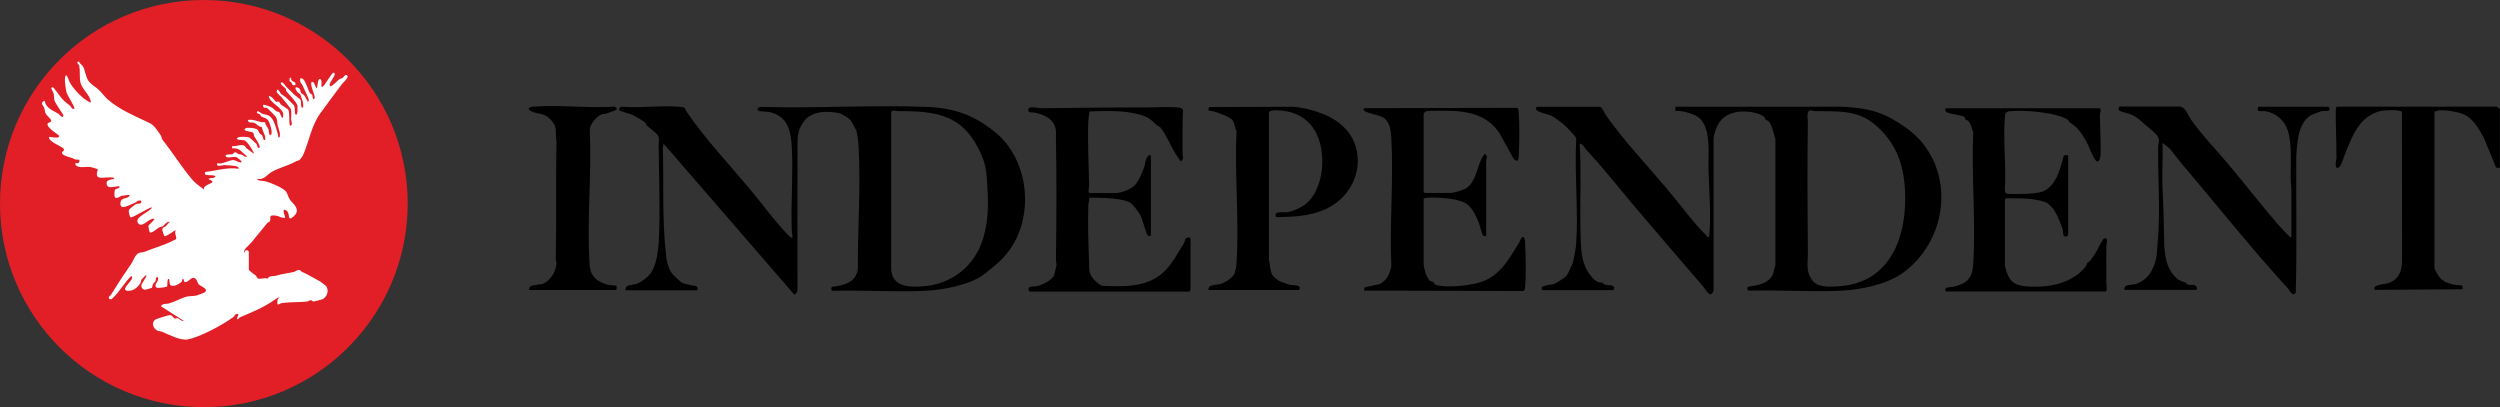 <svg viewBox="0 0 383.38 62.43" xmlns="http://www.w3.org/2000/svg" data-name="Layer 1" id="Layer_1">
  <rect x="0" y="0" width="383.38" height="62.43" fill="#333333" stroke="none"/>
  <defs>
    <style>
      .cls-1 {
        fill: #e21f27;
      }

      .cls-2 {
        fill: #fff;
      }
    </style>
  </defs>
  <ellipse ry="26.63" rx="29.3" cy="28.97" cx="31.2" class="cls-2"></ellipse>
  <g id="VDWy2b">
    <g>
      <path d="M62.52,31.22c0,17.24-14,31.22-31.26,31.22S0,48.46,0,31.22,14,0,31.26,0s31.26,13.98,31.26,31.22ZM24.91,21.41c-.14-.17-.13-.47-.27-.67-.46-.64-.95-1.51-1.67-1.86-2.19-1.06-4.72-2.06-6.54-3.72-.4-.37-.91-1.04-1.33-1.43-.45-.42-1.19-.78-1.58-1.4s-.49-1.65-.81-2.17c-.13-.21-.49-.39-.59-.74-.6.18,0,.39.05.72.13.71,0,1.74.16,2.48.22,1.07,1.53,1.95,1.61,3.08-.11.12-1.01-.54-1.16-.66-.76-.63-1.66-1.6-2.13-2.5-.07-.13-.54-1.76-.69-.53-.05.42.13,1.75.25,2.18s1.37,2.32,1.19,2.5c-.43.1-.46-.32-.67-.49-.89-.71-.98-.73-1.67-1.64-.13-.17-.85-1.16-.92-1.17-.61-.13.02.72.05.83.14.38.06.78.16,1.16.13.5,1.41,2.21,1.38,2.36-.1.54-.7-.25-.74-.28-.7-.43-1.36-.6-1.91-1.37-.13-.18-.2-.59-.22-.61-.12-.09-.61.22-.34.61.47.66.24.83.51,1.36.12.23.76.79.8.96.12.43-.44.3-.53.55-.22.61,1.72,1.71,1.76,1.86.12.56-1.49.11-1.54.16-.14.89,2.4,1.5,2.31,2.02-.02.11-.27.22-.31.36-.16.59,1.65.76,1.97,1.09l.67.05c.11.54-.2.53-.66.55.24.89,1.62.47,2.37.56.18.02,1.13.31,1.15.39-.79,2,1.3.94,2.44,1.26.06.34-.1.17-.27.22-.35.1-.84.14-.84.6,0,1.08,1.34.41,1.99.5.03.44-.56.24-.72.55-.09.17-.1.97,0,1.11.23.33.76-.14,1.03-.2.18-.04,1.17-.2,1.24-.14-.09.59-1,.36-1.31.84-.17.26-.17.82.1.98.34.2,1.57-.45,2.02-.63.29-.12.46-.47.96-.3.09.6-.42.36-.77.5-.2.08-.99.7-1.1.9-.12.22.1,1.09.27,1.14.31.08,2.71-1.48,3.25-1.54-.24.73-3.03,1.56-2.04,2.54.62.61,1.68-.99,2.37-.77.17.14-.82.88-.87,1.07-.04.14.16.98.21,1.01.27.19,1.12-.58,1.39-.75.19-.12.43-.09.59-.19.23-.15.67-.86,1.11-.65-.31.13-.41.43-.6.61-.17.17-.52.08-.59.63,0,.07.28.87.32.9.29.21,1.65-.99,1.76-.87-.3.45.26,1.15,0,1.38-.05.04-1.03.5-1.19.57-1.12.47-2.36.85-3.53,1.32-.29.12-.64.09-.91.2-.61.23-.83,1.12-1.16,1.6-1.14,1.64-2.09,3.11-3.14,4.8-.09.14-.58.44-.22.66.26.16.4-.07.56-.22.99-.95,1.72-2.28,2.7-3.25.23-.05.19.12.17.28-.06.51-1.78,1.82-.72,1.93.86.09,1.54-.45,1.98-1.12.13-.19.11-.45.24-.64.02-.03.51-.54.54-.56.45-.23-.08.52-.1.56-.15.3-.36.58-.45.76-.2.43.15.84.55.84.05,0,.96-.25,1-.29.1-.11.1-.42.19-.58.1-.18.3-.29.36-.41.1-.21,0-.5.23-.66.26-.07.19.39.16.49-.06.24-.65.81-.23,1.11.21.15,1.55-.04,1.65-.19.05-.08.01-.97.13-1.09.28-.29.19.67.32.84.39.5,1.46-.11,1.78-.47.08-.09.08-.34.1-.36.25-.2.21.32.32.39.44.33.98-.82,1.55-.56.38.17.42.69.62.94.25.31,1.52.67,1.01,1.19-.08.08-1.11.49-1.29.53-.48.12-1.15.07-1.58.18-.69.18-1.88.82-2.7,1.05-.4.11-.94-.05-1.24.41l3.53,2.26c-.37.1-.72-.37-.96-.42-.16-.03-.31.1-.47.04-.22-.09-.27-.49-.71-.51-.21,0-1.91.53-2.13.64-.79.42-.47,1.38.2,1.73.24.12.55.1.79.21,1,.43,2.8,1.36,3.87,1.15,1.94-.37,5.39-2.24,7.03-3.45.17-.13.21-.4.43-.44.63-.13.11.44.12.67.02.35.39-.15.42-.16,1.81-.77,3.78-1.57,5.33-2.7.16-.12.63-.43.76-.34-.28.21-.32.33-.34.66-.05.76.32.23.73.18,1.23-.17,2.63-.1,3.85-.23.21-.02.39-.22.56-.21s.28.22.44.22c.06,0,1.05-.27,1.22-.32.85-.27,1.2-1.45.65-2.1-.04-.05-.89-.69-.94-.71-.95-.46-1.78-1.05-2.75-1.44-.1-.04-.17-.21-.31-.25-.4-.12-.58.19-.91.27-1.01.23-1.75.28-2.73.58-.45.13-.92-.1-1.32.45-.47-.21-1.06.17-1.47-.04-.16-.08-.21-.34-.33-.44-.25-.22-.98-.66-1.06-.93v-2.76c-.42-.39-.5-.17-.76.22-.07-.59.74-1.1,1.11-1.54.83-1,1.64-2.03,2.48-3.03.1-.12.33-.18.39-.27.28-.47-.39-1.06.98-.87.47.07.86.44,1.39.32-.05-.33-.65-1.65.17-1.11.48.32.3,1.16.55,1.22s.87-.58.96-.8c.4-.92-.59-1.5-1-2.14-.22-.34-.33-.83-.53-1.13-.41-.64-2.56-1.48-3.31-1.66-.08-.02-1.44-.05-1.04-.34.96.17,1.42-.66,2.09-1.05,1.1-.65,2.54-.95,3.76-1.64.2-.11.35-.05.61-.28.08-.07.42-.54.46-.64.91-2.07,1.27-4.52,2.63-6.41,1.09-1.53,2.26-3.05,3.38-4.57.16-.22,1.09-.94.75-1.28-.26-.26-.59.33-.67.38-.16.1-.37.11-.54.23-.33.24-.9.93-1.28,1.04-.26.08-.16-.22-.16-.38l.75-1.34c.09-.12-.08-.37-.15-.36-.34,0-1.45,2.19-1.77,2.2-.3,0,.13-1.05-.33-1.21-.45-.1-.27,1.27-.55,1.43l-.38-.83c-.06-.1-.24-.23-.33-.16-.35.26.36,1.82.42,2.17.03.15.02.47-.14.47-.18,0-.14-.52-.22-.66-.06-.11-.3-.14-.41-.36-.25-.48-.63-1.81-1.01-2.07-.13-.09-.23-.13-.39-.1-.18.61.19.76.35,1.13.15.33.92,1.97.94,2.13,0,.08-.05.32-.13.37-.22-.36-.34-.7-.61-1.05-.13-.17-.38-.24-.45-.35-.21-.36.06-.61-.58-.83-.58-.19-.12.54.04.74.13.15.42.27.44.35.12.45.17.51.3.89.06.17.29,1.12-.03,1.13-.25,0-.11-.97-.27-1.24-.08-.13-.81-.62-.99-.8-.44-.44-.7-.73-1.16-1.15-.1-.09-.58-.91-.83-.65-.22.22.61.76.71.89.08.11.04.32.13.43.38.49,1.55,1.61,1.68,2.18.04.19.09,1.72-.31,1.35-.16-.42,0-1.02-.22-1.38-.04-.08-.94-.94-1.11-1.1-.25-.25-.69-.47-.93-.72-.04-.04-.46-.97-.61-.38-.08.31.58.75.77.99s1.38,1.68,1.41,1.79c.14.5.02,1.09.03,1.53,0,.3.22.63.05.93-.1.17-.23.06-.26-.07-.12-.47.01-1.98-.23-2.31-.07-.1-.88-.58-1.1-.77-.14-.12-.21-.37-.34-.44-.16-.08-.35.06-.44,0-.06-.03-.84-1.09-1.1-.83.17,1.05,2.22,1.76,2.22,2.81,0,1.29-.53-.31-.59-.36-.1-.1-.37-.09-.52-.2-.22-.15-.34-.36-.59-.51-.2-.12-1.26-.55-1.4-.42-.01.63.39.34.66.49.08.05,1.29,1.29,1.35,1.41.2.41.15.87.25,1.3.12.57.46,1.05.28,1.76-.33.05-.18-.08-.22-.27-.17-.7-.57-2.2-1.04-2.71-.51-.56-.79-.43-1.37-.62-.19-.06-.65-.51-.79-.37-.27.28.33.4.41.47.07.06.09.24.19.3.31.23.8.18,1.1.66.21.34.67,1.75.45,2.09-.34.54-.37-.6-.44-.78-.12-.32-.49-.66-.52-1.08-.97.1-1.63-.54-2.63-.34.04.56.61.31.94.43.37.14.71.62,1.21.67.09.72.63,1.24.49,1.98-.36.06-.29-.47-.45-.7-.1-.14-.28-.19-.36-.3-.17-.22-.23-.57-.51-.7s-1.43-.27-1.65-.12c-.73.5.99.47,1.16.72.09.14.06.37.14.52.17.29,1.03,1.51.8,1.79-.39.04-.31-.43-.47-.63-.04-.06-1.01-.94-1.07-.97-.28-.12-1.5-.18-1.77,0-.62.4.81.39.92.41.4.09.89.85,1.11,1.2.08.14.49.75.4.87l-1.16-.88c-.4-.88-1.39-.16-2.15-.28v.34c.47-.02.76,0,1.18.25l1.13,1.01c-.41.16-.59-.2-.78-.27s-.38-.05-.55-.11-.33-.28-.5-.28c-.2,0-.29.26-.46.31-.18.05-1.29-.08-.97.35.23.31,1.22-.05,1.57.08.14.05.98.64.81.8-.58.09-.77-.38-1.38-.34-.37.03-1.3.44-1.79.53-.12.02-.66-.2-.58.19.07.33.9.04,1.16.05.32,0,1.72.12,1.9.2.15.07.29.16.25.36-1.71-.26-3.38.29-5.08.49-.48.81,1.13.28,1.55.66-.27.47-.79.1-1.1.44,1.8.71-.93.62-.67,1.6-.68-.5-1.32-.95-1.87-1.6-1.56-1.84-2.97-4.12-4.5-6.03ZM44.63,11.96c-.23-.24-.29.36-.19.53.03.04.17.06.23.14.19.26.07.53.62.43.13-.59-.28-.45-.5-.66-.13-.13-.14-.41-.17-.44Z" class="cls-1"></path>
      <path d="M95.94,44.47c-.13-.88,1.09-.74,1.66-.93.71-.24,1.7-1,2.15-1.6.87-1.14,1.19-3.38,1.27-4.79.25-4.79.03-10.15-.01-14.99,0-.56.17-.99-.25-1.56-.2-.28-1.24-1.02-1.57-1.35-.15-.15-.12-.36-.24-.45-.36-.3-1.6-1.03-2.05-1.23-.3-.13-1.82-.52-1.91-.63-.23-.29.25-.65.55-.56,2.81.21,5.96-.25,8.73,0,.98.09.68.25,1.06.81,2.79,4.07,6.38,7.9,9.58,11.7,1.92,2.29,3.93,5.1,6.02,7.22.93.94.51-.2.49-.71-.16-4.25.23-8.67,0-12.9-.13-2.47-.66-4.71-3.4-5.31-.36-.08-1.5-.07-1.73-.23-.36-.26.18-.68.54-.57,8.34.25,16.85-.32,25.17,0,2.61.1,4.87.5,7.19,1.64,1.24.61,2.32,1.36,3.4,2.23,5.1,4.1,6.1,12.54,2.31,17.95-1.17,1.67-2.31,2.5-3.86,3.75-2.14,1.73-6.44,2.52-9.37,2.65-4.61.19-9.37-.14-14-.02-.24-.07-.26-.47-.08-.6,1.82-.22,3.7-.66,3.96-2.76-.03-6.12.45-12.38.13-18.5-.03-.57-.19-2.27-.37-2.72-.05-.14-.82-1.53-.88-1.6-.32-.31-1.38-1-1.84-1.08-1.59-.28-3.28-.35-4.68.63-.53.37-1.09,1.28-1.31,1.89-.3.81-.3,1.43-.3,2.22-.03,7.42.01,14.84,0,22.27.04.27-.19.83-.5.83l-20.03-23.14-.12.6c.15,5.32-.12,10.76.44,15.99.13,1.23.25,2.34,1.01,3.38.12.17,1.41,1.35,1.5,1.39.27.09.86.21,1.23.32.61.18,1.29-.05,1.13.8h-11.03ZM136.66,17.2v24.24s.14.65.16.72c.68,1.9,2.8,1.85,4.53,1.76,4.59-.24,8.24-3.16,9.49-7.6.64-2.27.75-4.6.61-6.89-.13-2.1-.06-3.67-.94-5.67-2.67-6.1-6.63-6.75-12.8-6.72-.24,0-.92-.24-1.04.16Z"></path>
      <path d="M245.4,16.37c.26.07.7,1.04.84,1.25,2.69,3.85,6.12,7.46,9.14,11.04,1.67,1.97,3.27,4.09,4.97,6.06.51.58,1.1,1.12,1.6,1.71.16-.1.15-.21.17-.38.32-2.95-.05-7.1-.12-10.14-.05-2.17.31-5.12-.78-7.04-.3-.52-.71-.93-1.25-1.18-.9-.4-2.05-.74-3.04-.66v-.66s25.66,0,25.66,0c2.08.12,4.27.34,6.2,1.19s4.26,2.36,5.66,3.94c5.39,6.08,3.81,15.68-2.62,20.33-2.53,1.83-6.53,2.62-9.68,2.76-4.61.19-9.37-.14-14-.02-.24-.07-.26-.47-.08-.6,1.17-.2,2.29-.28,3.21-1.09.8-.71.64-1.26.98-2.21v-19.37c-.31-.85-.39-1.75-.89-2.53-.21-.33-.48-.28-.62-.43-.1-.11-.08-.33-.25-.46-.94-.72-3.08-.92-4.22-.69-2.23.44-3.04,1.79-3.5,3.89v23.47c-.48,1.38-1.14-.08-1.55-.56-3.51-4.05-6.96-8.1-10.43-12.17-2.52-2.96-4.93-6.09-7.61-8.93-.22-.23-.44-.83-.94-.87.26,4.45.02,8.93.12,13.39.04,1.8.02,3.84.74,5.53.31.72,1.18,1.97,1.9,2.29.23.1.5.04.75.13.12.05.1.22.37.29.4.11,1.31-.05,1.4.47,0,.04-.07.37-.09.37h-10.87c-.07,0-.17-.18-.17-.28,0-.51,1.53-.51,1.96-.69s1.64-.94,1.91-1.29c.21-.29.9-1.79.97-2.12.17-.79.42-1.94.47-2.73.34-5.2-.26-10.75,0-15.98,0-.19-.07-.33-.17-.49-.12-.18-1.16-1.3-1.37-1.5-.47-.44-1.66-1.36-2.22-1.64-.47-.23-2.42-.59-2.42-1.11,0-.09.1-.28.17-.28h9.71ZM287.64,19.2c-2.77-2.41-5.88-2.1-9.36-2.16-.23,0-.47-.13-.66-.12-.67.06-.37,1.43-.38,1.82-.1,6.65-.06,13.38,0,20.05.01,1.43-.32,2.64.52,3.99s2.68,1.21,4.05,1.13c8.12-.43,10.7-7.63,10.32-14.82-.22-4.06-1.46-7.26-4.5-9.89Z"></path>
      <path d="M334.45,16.37c.68.12,1.16,1.42,1.55,1.98,1.71,2.42,3.81,4.55,5.68,6.78,2.58,3.09,5,6.21,7.62,9.25.16.18,1.96,2.22,2.09,2.04-.02-2.44.03-4.89,0-7.33,0-.48-.1-.96-.11-1.53-.04-2.34.32-6.26-.76-8.29-.61-1.16-1.79-1.99-3.08-2.21-.31-.05-.96.04-1.14-.08s-.03-.61,0-.61h10.76c.13,0,.24.42.15.54-.11.17-.99.09-1.24.14-.09.02-1.14.42-1.28.48-2.27.98-2.4,4.26-2.55,6.38-.04,6.99.11,14-.08,20.97-.53.72-.93-.35-1.24-.69-5.62-6.12-10.92-12.84-16.33-19.18-.59-.7-1.22-1.61-1.81-2.26-.1-.1-.97-.86-1.05-.77.08,2.28-.11,4.61,0,6.89s.2,4.6.23,6.94c.03,2.1,0,4.73,1.5,6.43.68.76.83.76,1.7,1.05.22.07.34.32.51.37.33.09.7-.06,1.02.08s.44.71.17.71h-10.98c-.1-.98,1.21-.66,1.88-.94,1.09-.45,1.78-1.04,2.34-2.08.8-1.5.74-2.58.88-4.17.46-4.85.02-9.8.08-14.69,0-.51.21-.83.06-1.38-.17-.66-1.47-1.55-2.01-2.02-.86-.75-1.11-1.14-2.28-1.64-.37-.16-1.53-.39-1.73-.58s-.1-.61.06-.61h9.38Z"></path>
      <path d="M218.31,40.44c.06.76.39,1.97.88,2.54.16.19.43.16.6.28.16.11.21.36.36.41,1.68.55,5.7.11,7.35-.56,2.77-1.13,3.93-3.5,5.46-5.89.1-.16.33-.76.37-.79.49-.3.52.36.54.69.11,1.86.19,5.15,0,6.95-.03.23-.05.5-.32.56l-24.38-.07.1-.49,2.35-.52c1.05-.58,1.49-1.53,1.74-2.67-.28-6.49.36-13.28,0-19.73-.06-1.11-.22-2.51-1.27-3.14-.48-.29-1.33-.43-1.83-.6-.34-.11-1.39-.32-1.08-.82l23.46-.05c.24.1.23.42.25.64.15,1.84.13,4.98,0,6.84-.05.68-.24.85-.78.33l-2.11-3.84c-1.59-2.47-4.02-3.3-6.88-3.49-.6-.04-4.16-.08-4.47.06-.06.03-.33.31-.33.33v12.01s.15.17.17.17h3.97c.49,0,1.93-.44,2.37-.72,1.73-1.14,1.69-3.84,2.73-5.09.07-.08.03-.27.25-.09.36.3.1.65.1.99v11.52c-.17,0-.36.05-.49-.11-.2-.24-.46-1.45-.6-1.82-.46-1.17-1.1-2.66-2.29-3.23-1.32-.63-4.37-.86-5.83-.69-.11.01-.38.05-.38.17v9.92Z"></path>
      <path d="M157.9,44.69c-.09-.03-.16-.18-.17-.28-.06-.63.89-.44,1.25-.52.77-.16,2.44-.93,2.68-1.73.06-.2.35-1.37.36-1.52.02-.23-.1-.48-.09-.74.08-6.2.12-12.55,0-18.74-.01-.65.09-1.12-.17-1.81-.48-1.29-1.78-1.76-3-2.07-.3-.08-1.03.08-1.08-.34-.1-.82,1.49-.34,1.88-.34,5.28-.05,10.62-.14,15.88-.12,1.62,0,3.63-.14,5.2,0,.32.03.56.06.77.34-.08,2.22-.09,4.45-.07,6.67,0,.5.31.85-.27,1.26-.25-.39-.57-.78-.81-1.17-.73-1.21-1.41-2.92-2.28-4-.2-.25-.43-.23-.57-.37-.96-.93-1.4-1.31-2.79-1.68-2.41-.63-5.04-.52-7.51-.44-.07.05-.21,1.24-.21,1.44-.14,3.2.07,6.79.12,10.03,0,.19-.28,1.05.16,1.05h3.75c1.02,0,2.44-.52,3.15-1.26.5-.52,1.12-1.99,1.38-2.7.22-.59.12-1.41.77-1.88.09-.04.27.13.27.16v12.12c0,.13-.32.25-.5.06-.26-.28-.77-2.46-1.1-3.09-.24-.45-1.07-1.55-1.46-1.85-1.04-.81-4.68-.86-6.07-.86-.12,0-.24.03-.35.09.05.35-.11.7-.12,1.03-.09,2.72,0,5.87.11,8.6.04,1.12-.14,1.63.55,2.62.19.27,1.17,1.16,1.48,1.18,3.24.13,6.7.29,9.3-2.01,1.33-1.18,2.32-3.09,3.24-4.56.12-.19.12-.53.25-.67.18-.2.74-.28.74.03v7.82s-.15.17-.11.28h-24.55Z"></path>
      <path d="M317.18,35.93c-.08.36-.51.51-.72.17-.11-.18-.04-.53-.1-.78-.18-.69-1.03-2.69-1.47-3.27-.09-.11-.77-.8-.88-.88-.48-.35-2.19-.62-2.85-.68-1.12-.11-2.44-.05-3.57-.09-.02.08-.13.22-.13.26v10.14s.23.79.28.93c.53,1.67,1.52,2.08,3.2,2.2,3.25.23,6.86-.46,8.93-3.09.17-.21.09-.58.5-.71.96-1,1.45-2.29,2.16-3.47.87-.45.5.56.49,1.04-.04,1.95.01,3.9,0,5.85,0,.16.2,1.15-.16,1.15h-24.39c-.07,0-.17-.19-.17-.28,0-.46.92-.36,1.22-.43,2.21-.53,2.95-1.33,3.09-3.64.38-6.54-.29-13.47-.01-20.05-.22-.5-.37-1.43-.77-1.77-.11-.1-.33-.11-.41-.19-.09-.09-.07-.31-.16-.39-.31-.3-2.15-.45-2.66-.71-.38-.19-.36-.64-.13-.64h23.5c.34,0,.05.89.05,1.05.03,2.01.15,4.04.12,6.06,0,.43-.3,1.5-.77.87-.59-.8-1.05-2.26-1.58-3.16-.72-1.23-1.25-1.93-2.4-2.67-.13-.08-.16-.3-.28-.38-1.76-1.15-6.71-1.54-8.83-1.32-.7.07-.78.27-.83.93-.29,3.53.23,7.45,0,11.03,0,.19.05.56.22.66.18.11,2.52.08,2.93.06.65-.03,1.88-.11,2.46-.3,2.19-.69,2.87-3.47,3.38-5.44.15-.32.72-.25.72-.06v12.01Z"></path>
      <path d="M185.32,44.47c-.12-.9,1.14-.73,1.79-.91s1.64-.78,2.03-1.33c.35-.49.45-1.4.49-2,.42-6.56-.32-13.56-.01-20.16-.25-.42-.3-1.11-.5-1.49-.36-.67-2.28-1.29-3.02-1.5-.43-.12-1.05.06-.67-.66l12.75-.05c1.68.12,3.01.47,4.58,1.05,1.82.68,3.67,1.97,4.61,3.77,1.94,3.71.43,8.17-3.07,10.33-2.62,1.62-5.59,1.74-8.61,1.77-.46-1.02,1.05-.67,1.69-.75.84-.11,2.18-.71,2.84-1.24,1.67-1.33,2.45-3.85,2.54-5.95.21-4.83-2.12-8.52-7.34-8.44-.16,0-.83.15-.83.28v22.81s.1.19.11.33c.07.59.13,1.41.49,1.94.15.22.85.77,1.1.88.22.1,1.35.49,1.56.54.32.07,1.49-.06,1.49.5,0,.09-.1.28-.17.28h-13.85Z"></path>
      <path d="M383.38,25.74c-.23,0-.52.07-.65-.17l-1.87-4.53c-.72-1.3-1.65-2.93-3.09-3.53-.91-.38-2.74-.68-3.72-.58-.14.01-.72.13-.72.27v23.8c0,.34.61,1.38.88,1.65.6.61,1.28.82,2.09,1,.26.06,1.28.11,1.33.16.03.03-.02.43,0,.55l-13.45.09c-.44-.84,1.44-.82,2.07-1.04,1.58-.54,2.04-1.7,2.11-3.29l-.02-22.91c-.16-.48-2.82-.31-3.34-.17-3.37.89-4.31,4-5.5,6.85-.17.42-.53,2.01-1.12,1.83-.39-.11-.08-1.19-.08-1.47.02-2.42-.13-4.86-.11-7.28,0-.21.08-.4.12-.61h24.55c.06,0,.5.34.5.39v8.98Z"></path>
      <path d="M81.15,44.47s-.01-.4.11-.5c.36-.3,1.38-.3,1.8-.41,1.31-.34,2.22-1.96,2.28-3.24,0-.22-.11-.43-.11-.65.12-6.04-.02-12.03.11-18.06-.24-1.28.21-1.95-.7-3.04-1.22-1.47-2.02-.88-3.29-1.57-.62-.33-.09-.6.41-.64,3.95-.33,8.37.26,12.37,0,.21-.08.54.31.44.45-.51.25-1.07.42-1.6.61-.22.07-.46.03-.67.1-.84.31-1.75,1.43-1.86,2.33.32,6.77-.47,13.99-.02,20.71.07,1,.37,1.82,1.22,2.42.22.16,1.09.56,1.35.64.31.09,1.45.16,1.51.2.13.08.07.5.01.65h-13.35Z"></path>
    </g>
  </g>
</svg>